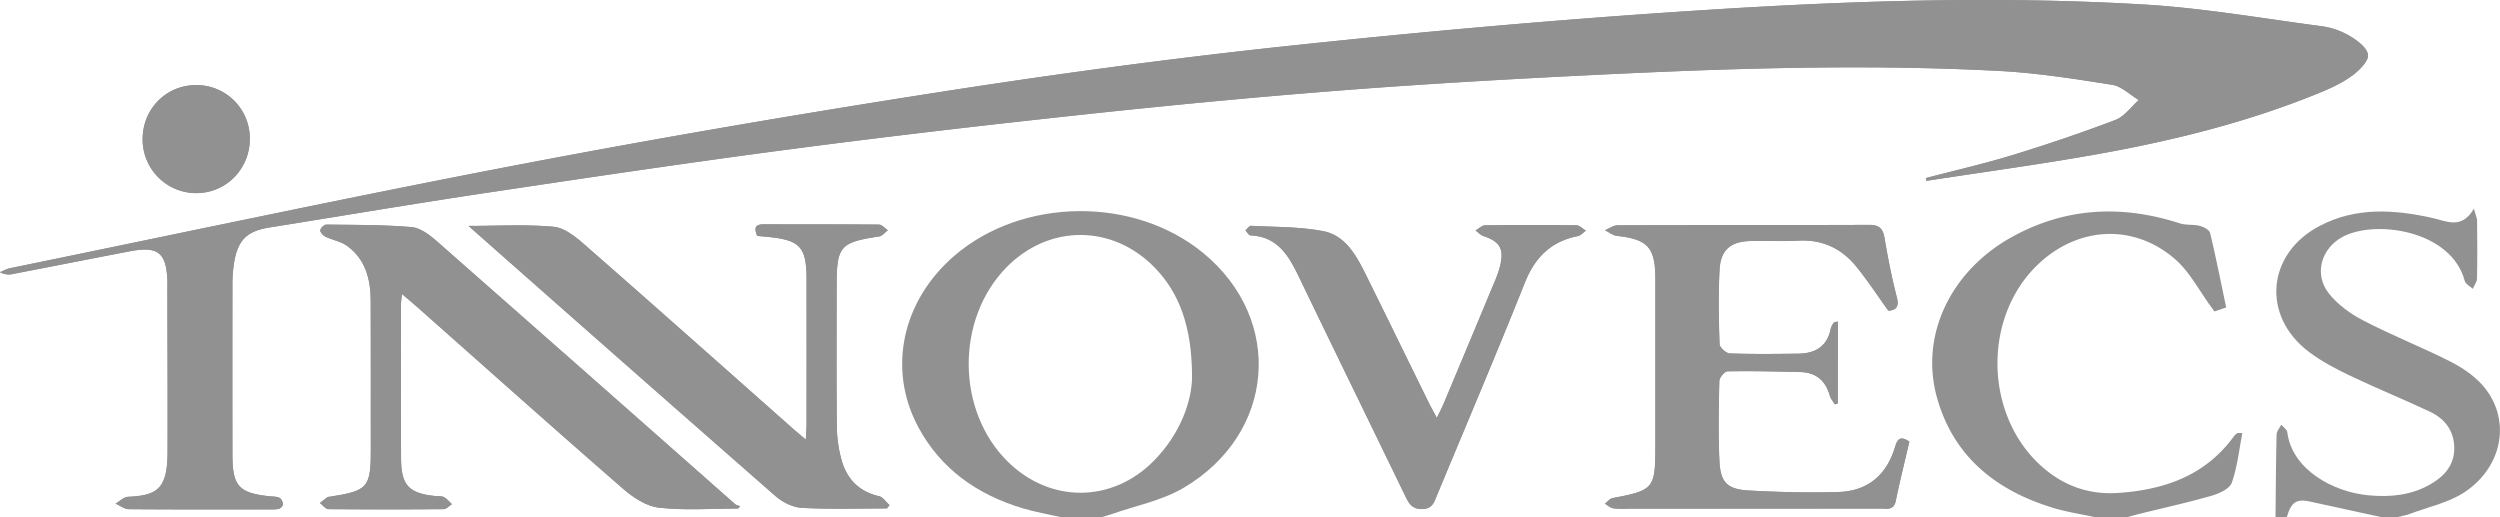 <svg xmlns="http://www.w3.org/2000/svg" viewBox="0 0 1878.97 388.8"><defs><style>.cls-1{fill:#919191;}</style></defs><title>inovec-gray</title><g id="Слой_2" data-name="Слой 2"><g id="Слой_1-2" data-name="Слой 1"><path class="cls-1" d="M1447.48,133.83l.39,2.09c43-6.64,86.17-12.46,129-20.14,57.12-10.23,113.37-24.19,167.23-46.35,8.4-3.46,16.86-7.45,24.09-12.82,5.22-3.87,12.35-11.14,11.55-15.63-1-5.6-8.63-11-14.58-14.46a57.39,57.39,0,0,0-20.88-6.9c-44.56-5.89-89-13.68-133.82-16.29C1498.6-3.2,1386.62.69,1274.95,7.92,1172.5,14.55,1070.14,23.64,968,34.5c-87.36,9.3-174.53,21.07-261.34,34.6C601.51,85.5,496.5,103.38,391.93,123.37,263.57,147.91,135.76,175.29,7.72,201.52c-2.67.55-5.15,2-7.72,3a13.21,13.21,0,0,0,9.73,1.36c29.32-5.66,58.62-11.46,88-17.07,20.94-4,27.24,1,28.08,22,.11,2.81,0,5.63,0,8.45.06,40.12.26,80.25.13,120.37-.08,27.4-7.29,32.73-29.62,33.74-3.23.15-6.32,3.33-9.48,5.11,3.32,1.46,6.63,4.15,10,4.18,35.19.31,70.39.2,105.59.17,2.46,0,5,.15,7.33-.5,1.27-.36,3-2.31,2.93-3.43-.12-1.71-1.26-4.1-2.65-4.78-2.1-1-4.78-.87-7.23-1.13-23.39-2.47-28.09-7.66-28.12-31.47q-.07-63.35,0-126.71A103.71,103.71,0,0,1,176,197c3-17.09,9.83-23.38,26.93-26.12,54.49-8.71,108.9-17.91,163.47-26.08,75.78-11.35,151.59-22.66,227.56-32.64,73.55-9.66,147.25-18.23,221-26.15,64.68-6.94,129.47-13.12,194.33-18.16C1072,63,1134.93,59.43,1197.83,56.36c101.6-5,203.28-8.39,305-3,28.34,1.49,56.59,5.94,84.67,10.4,7.08,1.12,13.34,7.49,20,11.44-5.76,5.11-10.7,12.37-17.44,14.93-25.56,9.73-51.52,18.5-77.67,26.52C1491,123.17,1469.11,128.15,1447.48,133.83ZM554.75,382.21l1.54-1.75c-1.29-.52-2.84-.75-3.82-1.61q-112-98.79-224.11-197.54c-5.4-4.74-12.36-10.06-19-10.63-21.3-1.82-42.79-1.63-64.2-1.88-1.56,0-4.29,2.64-4.41,4.22s2.06,4,3.81,4.83c5.32,2.56,11.64,3.55,16.29,6.92,13.78,10,17.69,24.86,17.77,40.92.19,37,0,73.91.1,110.86.07,30-1.82,32.33-31.45,36.86-.35.05-.79,0-1,.14-2,1.46-3.87,3-5.8,4.47,2.13,1.61,4.24,4.6,6.39,4.63q43.28.46,86.57,0c2.09,0,4.16-2.45,6.25-3.75-2-1.81-3.71-4-6-5.28-1.71-.93-4.12-.58-6.23-.79-20.06-2-25.92-8-26-28.06-.19-38.71-.08-77.42-.06-116.14,0-1.92.35-3.85.72-7.7,4.79,4.09,8.21,6.91,11.52,9.84C365,276.28,416.15,322,467.91,367c7.65,6.66,17.64,13.42,27.19,14.5C514.76,383.78,534.84,382.21,554.75,382.21Zm111.86-.08,1.94-2.48c-2.62-2.32-4.92-6-7.91-6.71-15-3.46-24.12-12.86-28.1-27A96.76,96.76,0,0,1,628.95,321c-.38-35.18-.17-70.36-.16-105.54,0-30.56,2.38-33.25,32-37.79,2.35-.36,4.33-3.05,6.49-4.66-2.22-1.47-4.43-4.2-6.67-4.22-28.84-.29-57.69-.12-86.54-.24-7.18,0-7.15,3.38-5,8.74,2.71.25,5.14.45,7.57.69,24.88,2.43,29.52,7.47,29.55,32.35q.06,54.35,0,108.7c0,3.19-.31,6.39-.58,11.36-4.46-3.81-7.15-6-9.76-8.33-52.16-46.15-104.19-92.45-156.61-138.3-6.69-5.85-15.12-12.62-23.25-13.35-20.93-1.89-42.15-.63-63.88-.63q115.52,101.85,230.67,203c5.27,4.61,13,8.52,19.78,8.88C623.86,382.85,645.25,382.13,666.6,382.13Zm714.71-140.47c-1.76.43-2.74.38-3,.79a13.52,13.52,0,0,0-2.43,4.57c-2.59,13.4-11.58,18.64-24.21,18.81-17.24.24-34.5.44-51.72-.17-2.74-.1-7.55-4.48-7.63-7-.6-18.63-1-37.33,0-55.93.82-15,8.34-21.19,23.31-21.58,12-.31,24,.38,35.89-.26,18-1,32.44,5.82,43.5,19.37,8.57,10.5,16,21.93,24.21,33.32,5.77-.52,8.19-2.88,6.3-10.21-3.77-14.6-6.71-29.45-9.19-44.32-1.21-7.27-4-10.06-11.6-10-63,.23-126,.08-189,.3-3.18,0-6.35,2.42-9.52,3.71,3,1.46,5.9,3.89,9,4.24,23.27,2.62,28.84,8.65,28.86,32.5q.06,62.82,0,125.65c0,31.72-1.22,33.11-32.13,38.92-2.12.4-3.86,2.79-5.78,4.25,2.16,1.21,4.22,3.22,6.49,3.47,4.87.55,9.84.2,14.76.2q92.92,0,185.83-.06c4.55,0,10,1.71,11.5-5.76,3.09-15,6.83-29.92,10.22-44.51-8.25-5.72-9.53.22-11.14,5.27-6.53,20.46-20.77,31.89-41.91,32.56-22.47.72-45,.13-67.49-1.1-16.31-.89-21.44-6-22.21-22.11-1-20-.55-40.11-.08-60.16.06-2.6,4-7.27,6.18-7.31,18.27-.32,36.56.09,54.84.55,11.64.29,18.86,6.41,22,17.62.68,2.38,2.5,4.43,3.79,6.63l2.23-.6Zm-301.43,72.46c-2.8-5.31-4.64-8.58-6.29-11.94-16-32.48-31.78-65-47.91-97.43-6.85-13.77-15.16-27.95-31.05-31-17.7-3.45-36.16-3.08-54.3-4.07-1.36-.07-2.86,2.22-4.29,3.42,1.25,1.32,2.46,3.75,3.77,3.8,20.21.85,28.64,15,36.26,30.82,26.54,55.08,53.41,110,80.07,165,2.69,5.55,5,10,12.83,9.83s9-5.46,11.07-10.47c22.13-53.18,44.67-106.2,66-159.68,7.63-19.09,19.68-31,39.81-35,2.2-.43,4.05-2.68,6.07-4.08-2.37-1.38-4.73-3.94-7.12-4q-34.3-.45-68.61,0c-2.43,0-4.82,2.51-7.23,3.86,2,1.44,3.78,3.46,6,4.21,12.36,4.2,15.56,9.49,12.51,22.36a78.53,78.53,0,0,1-4.15,11.92q-19,45.73-38.18,91.39C1083.89,306.18,1082.3,309.13,1079.89,314.12ZM107.2,105a40.34,40.34,0,0,0,40.27,40.18c22.54,0,40.5-18.34,40.29-41.21a40.09,40.09,0,0,0-40.27-40C124.78,63.93,107,82.05,107.2,105Z"/><path class="cls-1" d="M797.93,388.8c-9.88-2.25-19.93-3.94-29.6-6.87C734.39,371.65,707,352.54,690,320.68,666.9,277.34,678,226.05,717.25,192.25c51.09-43.95,135.06-44.88,187.11-2.07,61,50.17,54.26,136-15,176.6-16.25,9.51-35.86,13.29-53.93,19.66-2.59.91-5.26,1.58-7.9,2.36Zm98-105.23c0-38.32-9.75-63.43-27.77-82.13-31.71-32.89-79.69-33.13-111.66-.56-38.3,39-37.85,107.89.94,146.1,31.68,31.2,78,31.19,109.38-.26C887,326.5,895.76,301.57,895.93,283.57Z"/><path class="cls-1" d="M1575.1,388.8c-10.57-2.3-21.36-3.89-31.67-7-43-13-75.24-38.44-87.66-83.12-12.93-46.5,10.21-95,56.26-120.51,40.42-22.37,82.76-24.39,126.36-10.29,4.71,1.52,10.16.65,15,1.9,2.93.76,7.15,3,7.71,5.38,4.41,18.37,8.07,36.91,12.08,55.93l-8.86,3c-.92-1.29-1.68-2.38-2.47-3.45-8.9-12.06-16-26.17-27-35.77-31.19-27.14-73.09-24.73-103.08,3.83-42.45,40.42-40.25,115.56,4.52,153.39,16,13.55,34.49,19.81,55.54,18.4,35.11-2.35,66-13.13,87.52-43.08a9.36,9.36,0,0,1,2.35-1.91c.22-.16.64,0,3.63,0-2.51,12.79-3.77,25.56-7.95,37.31-1.62,4.55-9.43,8.13-15.11,9.76-18.12,5.2-36.57,9.27-54.89,13.8-3,.75-6,1.63-9,2.45Z"/><path class="cls-1" d="M1710.26,388.8c.21-20.75.3-41.49.79-62.23.06-2.49,2.3-4.92,3.53-7.38,1.57,1.88,4.28,3.61,4.53,5.66,3.4,27.57,33.71,44.94,61.32,47.45,15.95,1.45,31.66,0,46-8.18,10.69-6.12,18.33-14.51,18.17-27.59s-7.34-22-18.57-27.25c-19.7-9.26-39.9-17.44-59.54-26.82-10.74-5.12-21.5-10.77-31-17.88-36-27.05-31.91-74,8.11-94.88,27.14-14.16,55.72-12.27,84.37-5.93,11,2.43,22.16,8.92,31.38-6.95,1.34,4.95,2.39,7.06,2.41,9.19.15,14.43.25,28.86-.06,43.29-.06,2.61-2.06,5.18-3.17,7.77-2.06-1.91-5.37-3.49-6-5.78-10.19-38.6-67.89-46.48-92.22-33.07-15.78,8.7-21.32,27.93-10,42.28,6.66,8.46,16.35,15.41,26,20.43,21.18,11,43.47,19.79,64.78,30.52,8.94,4.5,17.92,10.43,24.52,17.82,21.79,24.4,16.4,60.73-13,80.45-12.09,8.1-27.5,11.28-41.46,16.53-3.24,1.22-6.74,1.73-10.12,2.56h-10.56L1736.36,377c-10.45-2.27-14.29.28-17.66,11.78Z"/><path class="cls-1" d="M1447.48,133.83c21.63-5.68,43.48-10.66,64.85-17.22,26.15-8,52.11-16.8,77.67-26.52,6.73-2.56,11.67-9.83,17.44-14.93-6.64-4-12.89-10.32-20-11.44-28.08-4.45-56.33-8.91-84.67-10.4-101.68-5.34-203.36-1.92-305,3C1134.93,59.43,1072,63,1009.26,67.88c-64.86,5-129.65,11.21-194.33,18.16-73.76,7.92-147.46,16.49-221,26.15-76,10-151.77,21.3-227.56,32.64-54.57,8.17-109,17.37-163.47,26.08-17.1,2.73-23.89,9-26.93,26.12a103.71,103.71,0,0,0-1.28,17.84q-.16,63.35,0,126.71c0,23.82,4.73,29,28.12,31.47,2.45.26,5.13.1,7.23,1.13,1.4.68,2.53,3.07,2.65,4.78.08,1.12-1.66,3.07-2.93,3.43-2.31.65-4.87.5-7.33.5-35.2,0-70.39.13-105.59-.17-3.33,0-6.64-2.72-10-4.18,3.16-1.78,6.25-5,9.48-5.11,22.33-1,29.53-6.34,29.62-33.74.12-40.12-.07-80.25-.13-120.37,0-2.82.07-5.63,0-8.45-.83-21-7.13-26-28.08-22-29.33,5.61-58.63,11.41-88,17.07A13.21,13.21,0,0,1,0,204.56c2.57-1,5.05-2.49,7.72-3,128-26.23,255.85-53.61,384.21-78.14,104.57-20,209.58-37.87,314.78-54.27,86.81-13.53,174-25.3,261.34-34.6,102.09-10.86,204.45-20,306.9-26.59C1386.62.69,1498.6-3.2,1610.46,3.33c44.78,2.61,89.26,10.39,133.82,16.29a57.39,57.39,0,0,1,20.88,6.9c5.95,3.46,13.58,8.86,14.58,14.46.8,4.49-6.33,11.75-11.55,15.63C1761,62,1752.49,66,1744.09,69.43c-53.86,22.16-110.11,36.12-167.23,46.35-42.83,7.67-86,13.49-129,20.14Z"/><path class="cls-1" d="M554.75,382.21c-19.91,0-40,1.57-59.65-.67-9.55-1.09-19.54-7.85-27.19-14.5C416.15,322,365,276.28,313.59,230.8c-3.31-2.93-6.72-5.75-11.52-9.84-.37,3.85-.72,5.78-.72,7.7,0,38.71-.13,77.42.06,116.14.1,20.06,6,26.1,26,28.06,2.1.21,4.51-.14,6.23.79,2.28,1.24,4,3.47,6,5.28-2.08,1.31-4.15,3.73-6.25,3.75q-43.28.38-86.57,0c-2.15,0-4.26-3-6.39-4.63,1.93-1.49,3.85-3,5.8-4.47.24-.18.69-.08,1-.14,29.63-4.53,31.53-6.84,31.45-36.86-.09-37,.09-73.91-.1-110.86-.08-16.06-4-31-17.77-40.92-4.66-3.36-11-4.36-16.29-6.92-1.75-.84-3.93-3.28-3.81-4.83s2.85-4.24,4.41-4.22c21.42.24,42.9.05,64.2,1.88,6.62.57,13.57,5.89,19,10.63q112.25,98.55,224.11,197.54c1,.87,2.53,1.09,3.82,1.61Z"/><path class="cls-1" d="M666.6,382.13c-21.36,0-42.75.72-64-.42-6.79-.36-14.51-4.27-19.78-8.88q-115.5-101-230.67-203c21.72,0,42.94-1.26,63.88.63,8.13.73,16.56,7.5,23.25,13.35,52.42,45.85,104.45,92.15,156.61,138.3,2.61,2.31,5.29,4.52,9.76,8.33.26-5,.57-8.17.58-11.36q.05-54.35,0-108.7c0-24.87-4.67-29.91-29.55-32.35-2.43-.24-4.86-.44-7.57-.69-2.13-5.36-2.16-8.77,5-8.74,28.85.12,57.7,0,86.54.24,2.24,0,4.45,2.75,6.67,4.22-2.15,1.61-4.14,4.3-6.49,4.66-29.66,4.55-32,7.23-32,37.79,0,35.18-.22,70.36.16,105.54a96.76,96.76,0,0,0,3.59,24.87c4,14.17,13.15,23.57,28.1,27,3,.69,5.29,4.4,7.91,6.71Z"/><path class="cls-1" d="M1381.32,241.66v61.6l-2.23.6c-1.3-2.2-3.12-4.25-3.79-6.63-3.19-11.22-10.4-17.33-22-17.62-18.28-.46-36.57-.87-54.84-.55-2.2,0-6.12,4.71-6.18,7.31-.47,20-.87,40.14.08,60.16.76,16.07,5.9,21.22,22.21,22.11,22.46,1.23,45,1.82,67.49,1.1,21.14-.67,35.37-12.1,41.91-32.56,1.61-5.05,2.9-11,11.14-5.27-3.39,14.59-7.13,29.48-10.22,44.51-1.54,7.48-7,5.76-11.5,5.76q-92.92.14-185.83.06c-4.93,0-9.9.34-14.76-.2-2.26-.25-4.33-2.26-6.49-3.47,1.92-1.46,3.66-3.85,5.78-4.25,30.91-5.81,32.13-7.19,32.13-38.92q0-62.82,0-125.65c0-23.84-5.59-29.88-28.86-32.5-3.13-.35-6-2.77-9-4.24,3.17-1.29,6.35-3.7,9.52-3.71,63-.22,126-.06,189-.3,7.55,0,10.39,2.76,11.6,10,2.48,14.88,5.42,29.73,9.19,44.32,1.9,7.34-.53,9.69-6.3,10.21-8.21-11.38-15.64-22.81-24.21-33.32-11.06-13.55-25.52-20.34-43.5-19.37-11.93.64-23.93-.05-35.89.26-15,.39-22.49,6.61-23.31,21.58-1,18.6-.64,37.3,0,55.93.08,2.52,4.89,6.9,7.63,7,17.22.61,34.48.42,51.72.17,12.62-.18,21.62-5.42,24.21-18.81a13.52,13.52,0,0,1,2.43-4.57C1378.58,242,1379.55,242.09,1381.32,241.66Z"/><path class="cls-1" d="M1079.89,314.12c2.41-5,4-7.95,5.29-11q19.15-45.67,38.18-91.39a78.53,78.53,0,0,0,4.15-11.92c3-12.86-.15-18.16-12.51-22.36-2.22-.75-4-2.77-6-4.21,2.41-1.35,4.81-3.83,7.23-3.86q34.3-.45,68.61,0c2.39,0,4.75,2.58,7.12,4-2,1.41-3.86,3.65-6.07,4.08-20.12,4-32.18,15.88-39.81,35-21.37,53.48-43.91,106.5-66,159.68-2.09,5-3.22,10.27-11.07,10.47s-10.14-4.28-12.83-9.83c-26.66-55-53.53-109.94-80.07-165-7.62-15.8-16.05-30-36.26-30.82-1.31-.06-2.52-2.48-3.77-3.8,1.43-1.2,2.93-3.49,4.29-3.42,18.14,1,36.6.62,54.3,4.07,15.89,3.1,24.2,17.28,31.05,31,16.13,32.4,31.94,65,47.91,97.43C1075.25,305.55,1077.08,308.82,1079.89,314.12Z"/><path class="cls-1" d="M107.2,105c-.2-22.95,17.58-41.07,40.3-41.08a40.09,40.09,0,0,1,40.27,40c.2,22.87-17.76,41.24-40.29,41.21A40.34,40.34,0,0,1,107.2,105Z"/></g></g></svg>